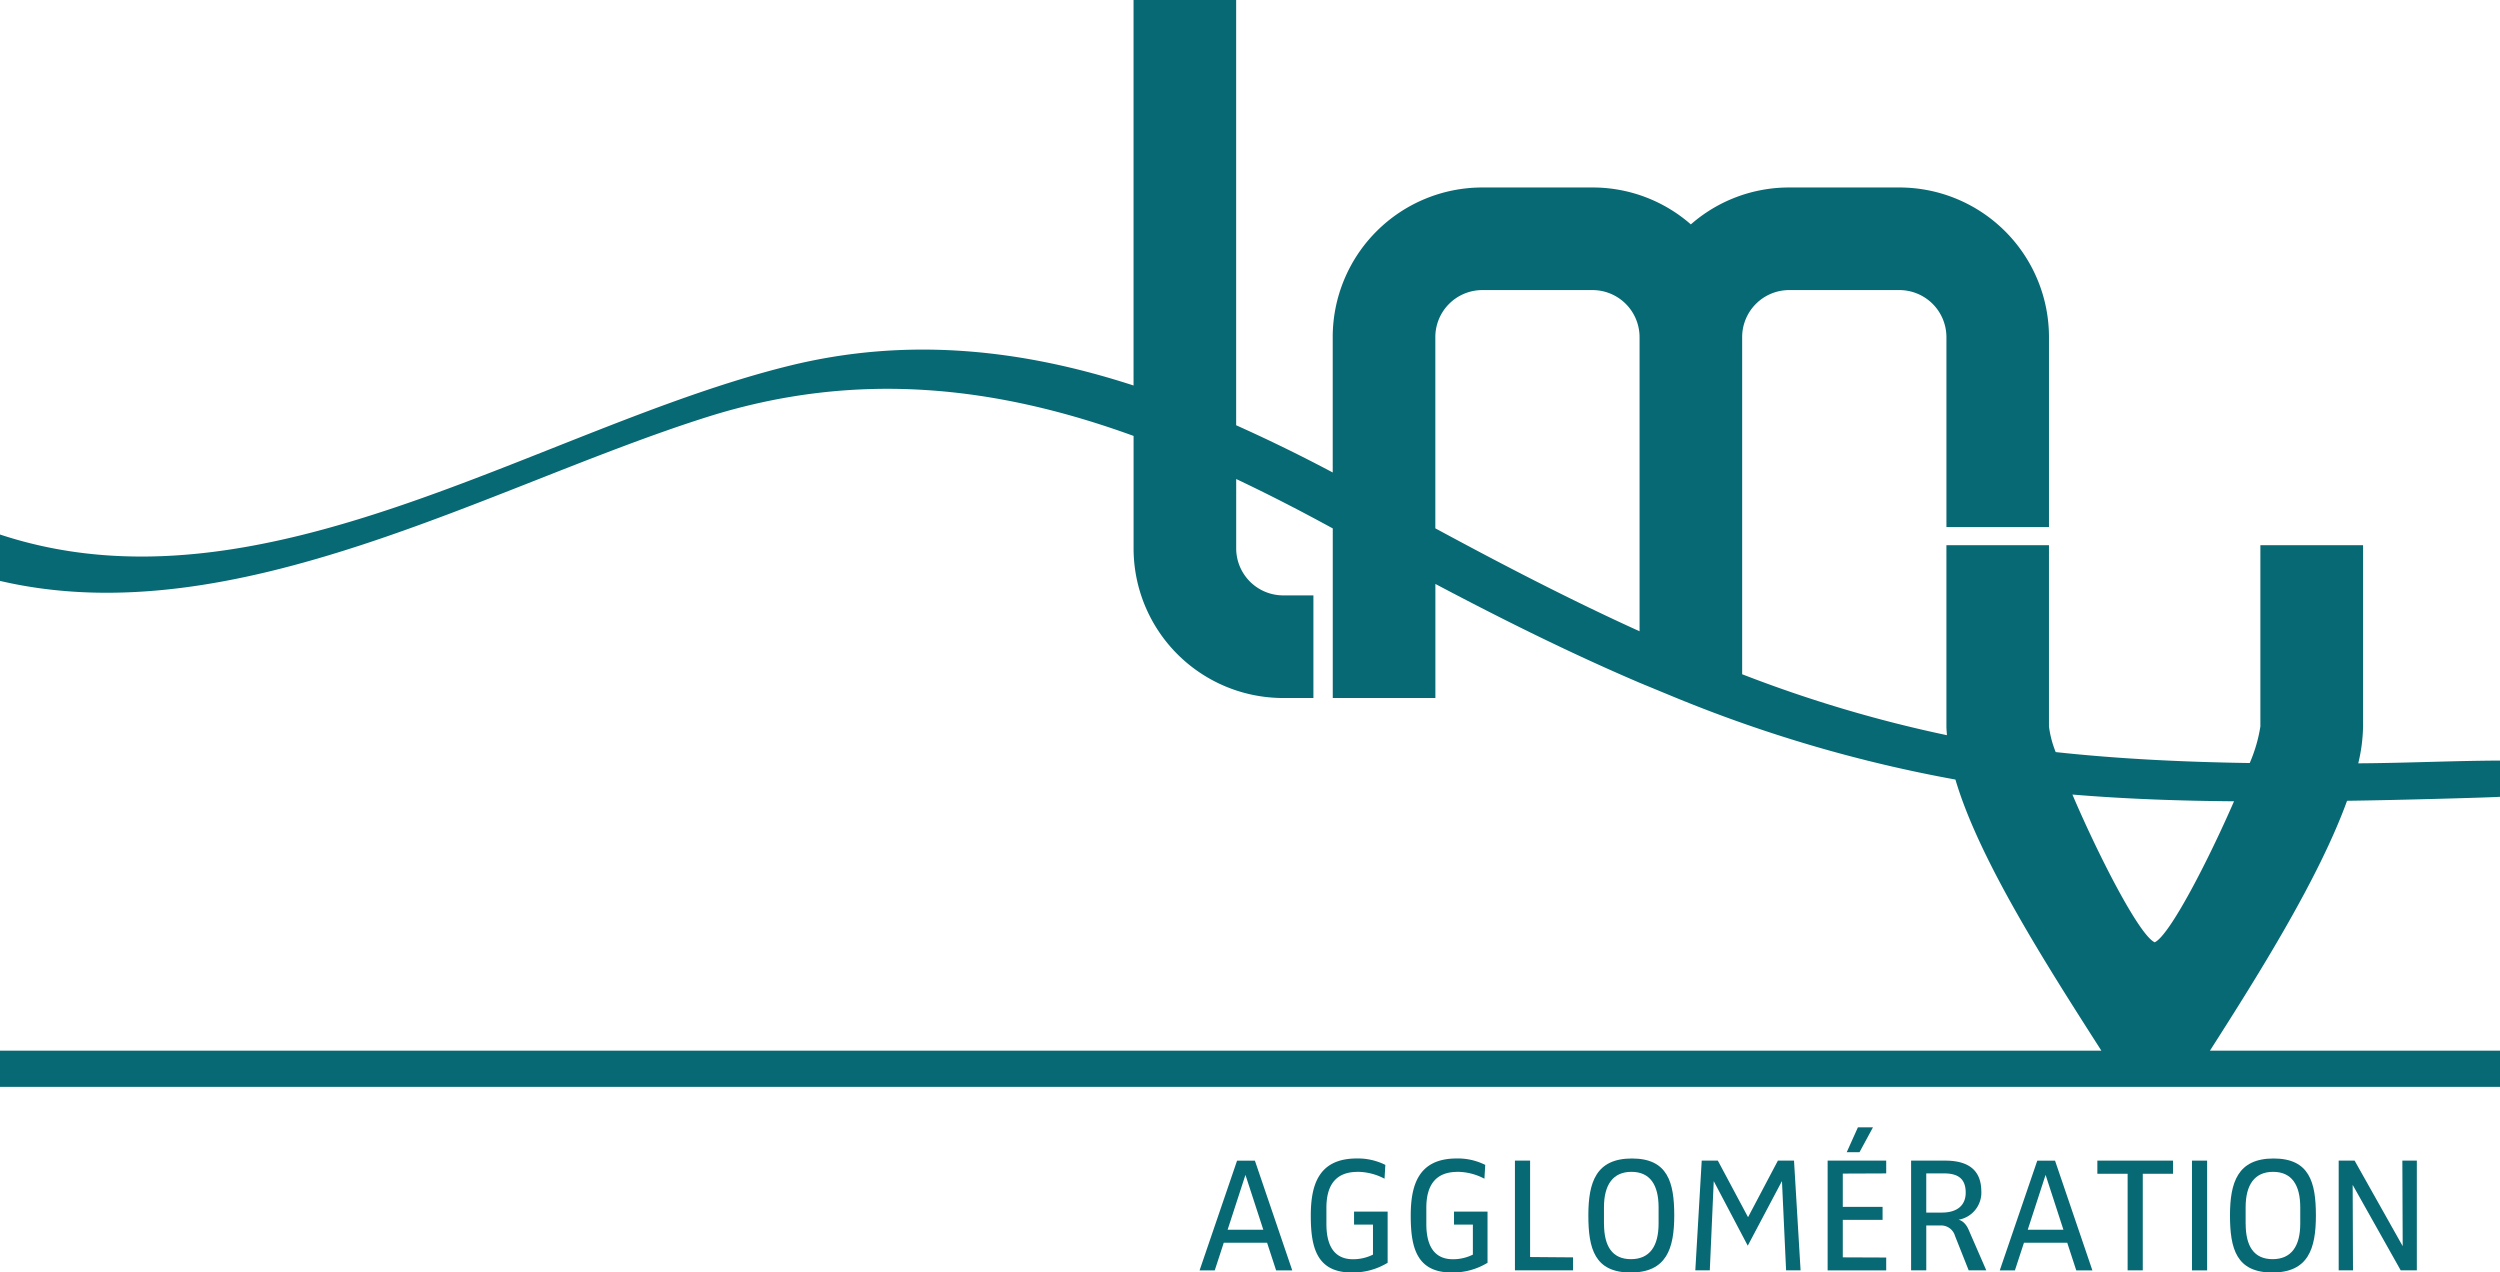 <?xml version="1.0" encoding="UTF-8"?> <svg xmlns="http://www.w3.org/2000/svg" id="Groupe_5856" data-name="Groupe 5856" width="204.169" height="103.922" viewBox="0 0 204.169 103.922"><defs><clipPath id="clip-path"><path id="Rectangle_1934" data-name="Rectangle 1934" fill="#076973" d="M0 0h204.169v103.922H0z"></path></clipPath></defs><g id="Groupe_5853" data-name="Groupe 5853" clip-path="url(#clip-path)" fill="#076973"><path id="Tracé_17868" data-name="Tracé 17868" d="M164.743 133.238a4.763 4.763 0 0 1 2.2.562l.067-1.127a4.967 4.967 0 0 0-2.338-.525c-3.184 0-3.747 2.27-3.747 4.676 0 2.514.441 4.636 3.344 4.636a5.437 5.437 0 0 0 2.928-.794v-4.178h-2.737v1.062H166V140a3.625 3.625 0 0 1-1.638.377c-1.234 0-2.163-.738-2.163-2.878v-1.328c0-1.907.82-2.928 2.539-2.928" transform="translate(-45.714 -37.538)"></path><path id="Tracé_17869" data-name="Tracé 17869" d="m211.57 128.6-.913 2.03h1.043l1.1-2.03Z" transform="translate(-59.84 -36.531)"></path><path id="Tracé_17870" data-name="Tracé 17870" d="M223.734 134.919c0-1.8-1.115-2.526-2.955-2.526H218v8.961h1.239v-3.666h1.259a1.18 1.18 0 0 1 1.09.858l1.115 2.808h1.437l-1.45-3.331c-.309-.714-.793-.795-.793-.795v-.011a2.25 2.25 0 0 0 1.84-2.3m-3.225 1.72h-1.274v-3.2h1.462c1.249 0 1.759.537 1.759 1.575 0 .979-.631 1.624-1.948 1.624" transform="translate(-61.925 -37.608)"></path><path id="Tracé_17871" data-name="Tracé 17871" d="M188.2 136.8c0-2.7-.526-4.651-3.454-4.651-2.943 0-3.561 1.949-3.561 4.651s.51 4.661 3.454 4.661c2.929 0 3.561-1.949 3.561-4.661m-5.74.671v-1.331c0-1.854.74-2.9 2.246-2.9s2.215 1.049 2.215 2.9v1.331c0 1.854-.737 2.9-2.257 2.9s-2.2-1.049-2.2-2.9" transform="translate(-51.468 -37.538)"></path><path id="Tracé_17872" data-name="Tracé 17872" d="M208.479 141.356h4.784v-1.049l-3.546-.014v-3.063h3.249v-1.062h-3.249v-2.716l3.546-.014v-1.046h-4.784Z" transform="translate(-59.221 -37.608)"></path><path id="Tracé_17873" data-name="Tracé 17873" d="M153.347 133.238a4.768 4.768 0 0 1 2.2.562l.067-1.127a4.978 4.978 0 0 0-2.34-.525c-3.184 0-3.749 2.27-3.749 4.676 0 2.514.443 4.636 3.345 4.636a5.454 5.454 0 0 0 2.931-.794v-4.178h-2.743v1.062h1.546V140a3.634 3.634 0 0 1-1.639.377c-1.236 0-2.164-.738-2.164-2.878v-1.328c0-1.907.818-2.928 2.541-2.928" transform="translate(-42.476 -37.538)"></path><path id="Tracé_17874" data-name="Tracé 17874" d="m194.9 134.085 2.769 5.255 2.781-5.255h.014l.336 7.268h1.183l-.536-8.96h-1.317L197.7 137h-.014l-2.46-4.606h-1.317l-.523 8.96h1.183l.321-7.268Z" transform="translate(-54.934 -37.608)"></path><path id="Tracé_17875" data-name="Tracé 17875" d="M268.075 132.393h-1.3v8.961h1.169l-.027-6.958h.013l3.91 6.958h1.317v-8.961h-1.182l.027 6.961h-.014Z" transform="translate(-75.78 -37.608)"></path><path id="Tracé_17876" data-name="Tracé 17876" d="M172.809 132.393v8.961h4.745v-1.06l-3.507-.028v-7.872Z" transform="translate(-49.088 -37.608)"></path><path id="Tracé_17877" data-name="Tracé 17877" d="m233.626 139.1.738 2.259h1.317l-3.051-8.963h-1.45l-3.064 8.963h1.236l.74-2.259Zm-1.775-5.523h.014l1.451 4.463H230.4Z" transform="translate(-64.8 -37.608)"></path><path id="Tracé_17878" data-name="Tracé 17878" d="M261.394 136.8c0-2.7-.526-4.651-3.456-4.651s-3.56 1.949-3.56 4.651.512 4.661 3.454 4.661 3.562-1.949 3.562-4.661m-5.739.671v-1.331c0-1.854.738-2.9 2.244-2.9s2.217 1.049 2.217 2.9v1.331c0 1.854-.74 2.9-2.258 2.9s-2.2-1.049-2.2-2.9" transform="translate(-72.26 -37.538)"></path><path id="Tracé_17879" data-name="Tracé 17879" d="M242.957 141.354v-7.887h2.472v-1.074h-6.181v1.074h2.472v7.887Z" transform="translate(-67.962 -37.608)"></path><path id="Rectangle_1933" data-name="Rectangle 1933" transform="translate(179.015 94.785)" d="M0 0h1.236v8.964H0z"></path><path id="Tracé_17880" data-name="Tracé 17880" d="m142.35 139.1.739 2.259h1.317l-3.051-8.963H139.9l-3.063 8.963h1.238l.738-2.259Zm-1.773-5.523h.013l1.453 4.463h-2.917Z" transform="translate(-38.871 -37.608)"></path><path id="Tracé_17881" data-name="Tracé 17881" d="M92.574 0v31.483c-8.993-2.924-18.359-4.029-28.161-1.6C44.115 34.9 21.475 50.752 0 43.652v3.789c19.225 4.488 40.01-7.772 57.72-13.377 12.361-3.914 23.79-2.486 34.857 1.536v9.185a12.22 12.22 0 0 0 12.223 12.22h2.463v-8.381H104.8a3.842 3.842 0 0 1-3.843-3.842V39.12c2.639 1.248 5.263 2.6 7.886 4.034v13.851h8.381v-9.316c5.506 2.914 11.033 5.658 16.678 8.071l3.013 1.244a113.379 113.379 0 0 0 22.78 6.661c1.939 6.574 7.5 15.229 11.919 22.14H0v2.959h204.169v-2.957h-23.69c4.041-6.318 8.908-14.095 11.2-20.409 4.2-.053 12.354-.287 12.495-.327v-2.957c-3.971.019-7.591.2-11.582.226a13.7 13.7 0 0 0 .394-3.014v-14.8H184.6v14.8a12.2 12.2 0 0 1-.87 2.989c-5.3-.081-10.594-.324-15.846-.894a8.38 8.38 0 0 1-.55-2.095v-14.8h-8.375v14.8c0 .224.028.475.042.716a107.339 107.339 0 0 1-16.723-4.978V27.531a3.842 3.842 0 0 1 3.844-3.841h8.991a3.845 3.845 0 0 1 3.847 3.841v15.511h8.375V27.531a12.222 12.222 0 0 0-12.222-12.22h-8.991a12.156 12.156 0 0 0-8.034 3.015 12.169 12.169 0 0 0-8.036-3.015h-8.99a12.219 12.219 0 0 0-12.222 12.22v11.055a130.99 130.99 0 0 0-7.886-3.856V0Zm89.874 65.439c-2.138 4.908-5.261 10.955-6.479 11.517-1.268-.581-4.586-7.07-6.721-12.067 4.374.366 8.785.514 13.2.551M117.22 27.531a3.841 3.841 0 0 1 3.84-3.841h8.994a3.846 3.846 0 0 1 3.845 3.841v24.024c-5.634-2.555-11.164-5.425-16.679-8.407Z"></path></g></svg> 